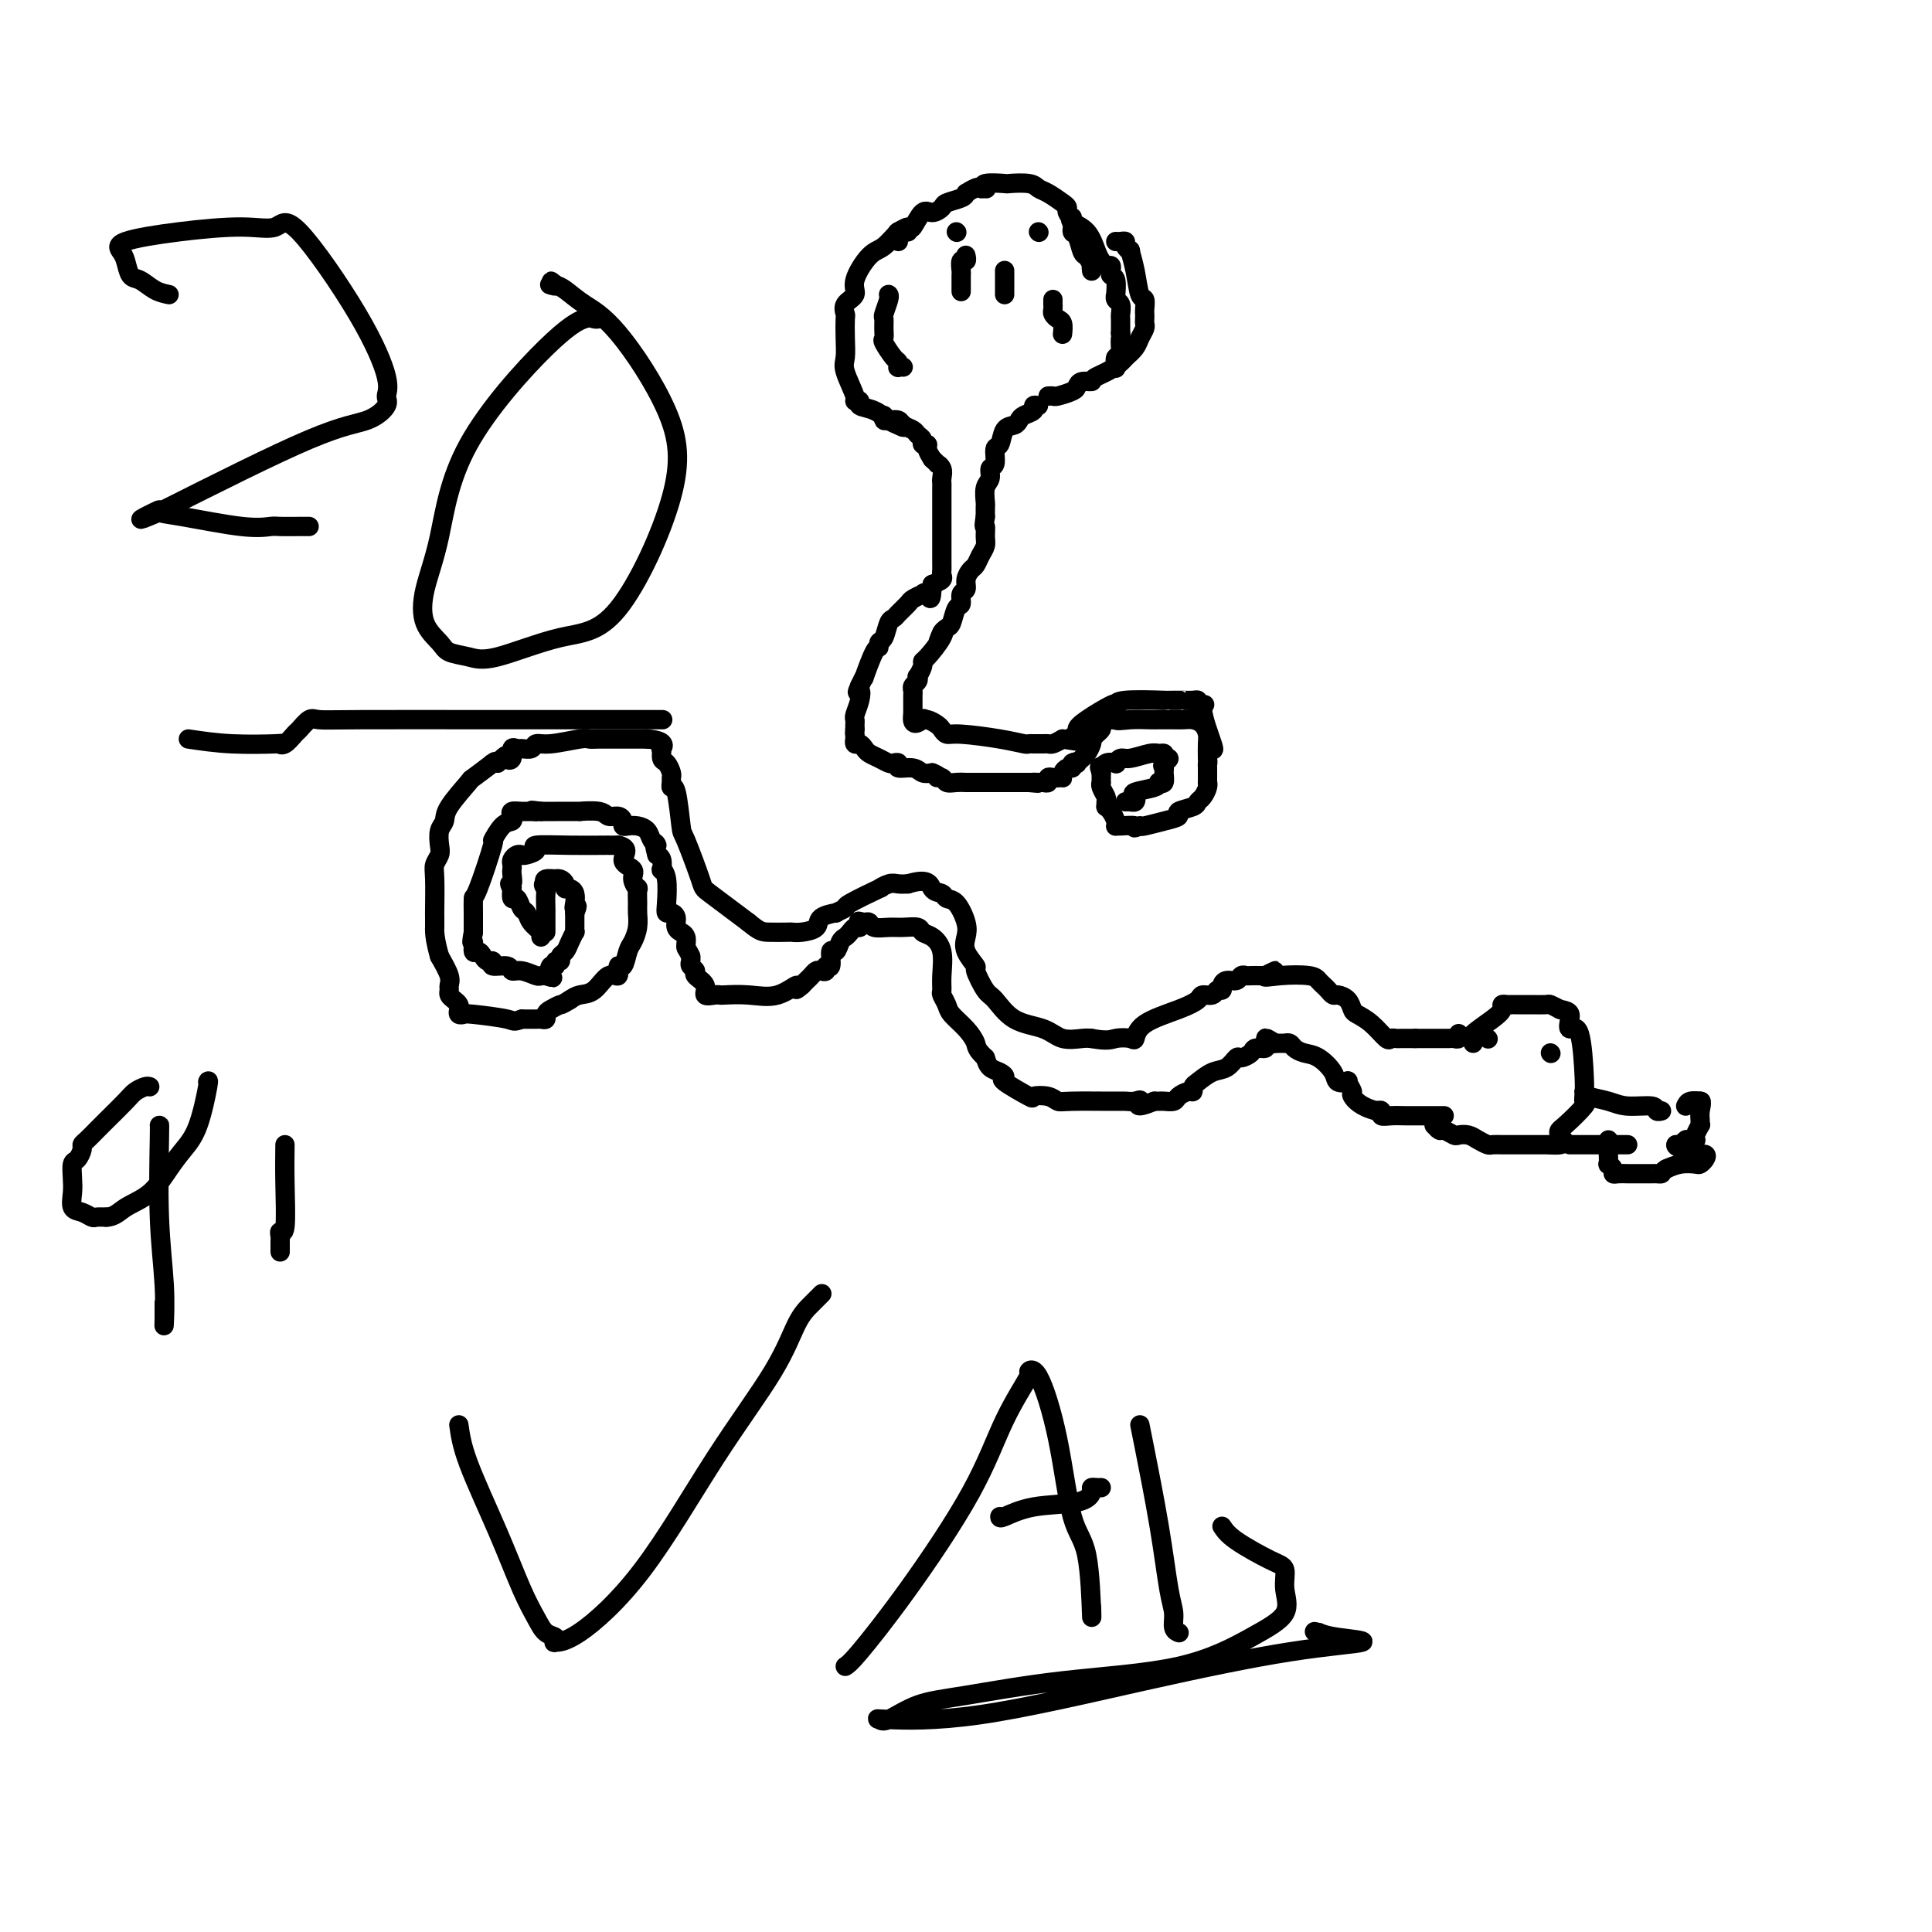 <svg viewBox='0 0 400 400' version='1.1' xmlns='http://www.w3.org/2000/svg' xmlns:xlink='http://www.w3.org/1999/xlink'><g fill='none' stroke='#000000' stroke-width='4' stroke-linecap='round' stroke-linejoin='round'><path d='M112,194c0.203,-0.253 0.405,-0.507 0,-1c-0.405,-0.493 -1.419,-1.226 -2,-2c-0.581,-0.774 -0.730,-1.588 -1,-2c-0.270,-0.412 -0.661,-0.423 -1,-1c-0.339,-0.577 -0.627,-1.722 -1,-2c-0.373,-0.278 -0.831,0.310 -1,0c-0.169,-0.310 -0.048,-1.517 0,-2c0.048,-0.483 0.024,-0.241 0,0'/><path d='M106,184c-0.928,-1.665 -0.250,-0.827 0,-1c0.250,-0.173 0.070,-1.356 0,-2c-0.070,-0.644 -0.029,-0.747 0,-1c0.029,-0.253 0.048,-0.656 0,-1c-0.048,-0.344 -0.162,-0.631 0,-1c0.162,-0.369 0.598,-0.821 1,-1c0.402,-0.179 0.768,-0.087 1,0c0.232,0.087 0.329,0.167 1,0c0.671,-0.167 1.916,-0.581 2,-1c0.084,-0.419 -0.994,-0.844 0,-1c0.994,-0.156 4.059,-0.042 7,0c2.941,0.042 5.757,0.011 7,0c1.243,-0.011 0.911,-0.003 1,0c0.089,0.003 0.597,0.001 1,0c0.403,-0.001 0.702,-0.000 1,0'/><path d='M128,175c2.731,0.581 1.057,2.034 1,3c-0.057,0.966 1.501,1.446 2,2c0.499,0.554 -0.063,1.183 0,2c0.063,0.817 0.750,1.821 1,2c0.250,0.179 0.064,-0.467 0,0c-0.064,0.467 -0.006,2.049 0,3c0.006,0.951 -0.039,1.272 0,2c0.039,0.728 0.164,1.863 0,3c-0.164,1.137 -0.617,2.274 -1,3c-0.383,0.726 -0.696,1.039 -1,2c-0.304,0.961 -0.598,2.569 -1,3c-0.402,0.431 -0.912,-0.316 -1,0c-0.088,0.316 0.247,1.695 0,2c-0.247,0.305 -1.077,-0.465 -2,0c-0.923,0.465 -1.941,2.164 -3,3c-1.059,0.836 -2.160,0.810 -3,1c-0.840,0.190 -1.420,0.595 -2,1'/><path d='M118,207c-2.050,1.261 -1.676,0.912 -2,1c-0.324,0.088 -1.344,0.612 -2,1c-0.656,0.388 -0.946,0.640 -1,1c-0.054,0.360 0.127,0.829 0,1c-0.127,0.171 -0.562,0.046 -1,0c-0.438,-0.046 -0.880,-0.012 -1,0c-0.120,0.012 0.083,0.003 0,0c-0.083,-0.003 -0.452,-0.001 -1,0c-0.548,0.001 -1.274,0.000 -2,0'/><path d='M108,211c-1.830,0.679 -1.405,0.375 -3,0c-1.595,-0.375 -5.211,-0.821 -7,-1c-1.789,-0.179 -1.750,-0.089 -2,0c-0.250,0.089 -0.789,0.179 -1,0c-0.211,-0.179 -0.095,-0.625 0,-1c0.095,-0.375 0.169,-0.677 0,-1c-0.169,-0.323 -0.580,-0.665 -1,-1c-0.420,-0.335 -0.850,-0.662 -1,-1c-0.150,-0.338 -0.020,-0.689 0,-1c0.020,-0.311 -0.072,-0.584 0,-1c0.072,-0.416 0.306,-0.976 0,-2c-0.306,-1.024 -1.153,-2.512 -2,-4'/><path d='M91,198c-0.845,-2.958 -0.958,-4.354 -1,-5c-0.042,-0.646 -0.012,-0.543 0,-1c0.012,-0.457 0.007,-1.474 0,-2c-0.007,-0.526 -0.016,-0.563 0,-2c0.016,-1.437 0.056,-4.276 0,-6c-0.056,-1.724 -0.207,-2.335 0,-3c0.207,-0.665 0.773,-1.386 1,-2c0.227,-0.614 0.114,-1.122 0,-2c-0.114,-0.878 -0.231,-2.127 0,-3c0.231,-0.873 0.809,-1.370 1,-2c0.191,-0.630 -0.005,-1.395 1,-3c1.005,-1.605 3.211,-4.052 4,-5c0.789,-0.948 0.162,-0.398 1,-1c0.838,-0.602 3.142,-2.357 4,-3c0.858,-0.643 0.269,-0.173 0,0c-0.269,0.173 -0.220,0.049 0,0c0.220,-0.049 0.610,-0.025 1,0'/><path d='M103,158c2.245,-2.425 1.857,-1.487 2,-1c0.143,0.487 0.816,0.524 1,0c0.184,-0.524 -0.120,-1.609 0,-2c0.120,-0.391 0.665,-0.090 1,0c0.335,0.090 0.461,-0.032 1,0c0.539,0.032 1.492,0.219 2,0c0.508,-0.219 0.571,-0.843 1,-1c0.429,-0.157 1.226,0.154 3,0c1.774,-0.154 4.527,-0.773 6,-1c1.473,-0.227 1.665,-0.061 2,0c0.335,0.061 0.811,0.016 2,0c1.189,-0.016 3.091,-0.004 4,0c0.909,0.004 0.824,0.001 1,0c0.176,-0.001 0.614,-0.000 1,0c0.386,0.000 0.719,0.000 1,0c0.281,-0.000 0.509,-0.000 1,0c0.491,0.000 1.246,0.000 2,0'/><path d='M134,153c4.234,0.329 3.320,1.650 3,2c-0.320,0.350 -0.047,-0.271 0,0c0.047,0.271 -0.131,1.434 0,2c0.131,0.566 0.570,0.534 1,1c0.430,0.466 0.850,1.428 1,2c0.150,0.572 0.030,0.753 0,1c-0.030,0.247 0.031,0.560 0,1c-0.031,0.440 -0.155,1.008 0,1c0.155,-0.008 0.589,-0.591 1,1c0.411,1.591 0.798,5.357 1,7c0.202,1.643 0.219,1.162 1,3c0.781,1.838 2.326,5.995 3,8c0.674,2.005 0.478,1.859 2,3c1.522,1.141 4.761,3.571 8,6'/><path d='M155,191c2.221,1.845 2.774,1.956 4,2c1.226,0.044 3.124,0.019 4,0c0.876,-0.019 0.730,-0.034 1,0c0.270,0.034 0.956,0.115 2,0c1.044,-0.115 2.446,-0.427 3,-1c0.554,-0.573 0.262,-1.408 1,-2c0.738,-0.592 2.508,-0.941 3,-1c0.492,-0.059 -0.294,0.171 0,0c0.294,-0.171 1.668,-0.743 2,-1c0.332,-0.257 -0.378,-0.198 1,-1c1.378,-0.802 4.844,-2.463 6,-3c1.156,-0.537 0.000,0.052 0,0c-0.000,-0.052 1.154,-0.745 2,-1c0.846,-0.255 1.385,-0.073 2,0c0.615,0.073 1.308,0.036 2,0'/><path d='M188,183c4.424,-1.365 4.485,0.221 5,1c0.515,0.779 1.483,0.750 2,1c0.517,0.250 0.581,0.779 1,1c0.419,0.221 1.192,0.133 2,1c0.808,0.867 1.651,2.687 2,4c0.349,1.313 0.205,2.117 0,3c-0.205,0.883 -0.470,1.844 0,3c0.470,1.156 1.677,2.505 2,3c0.323,0.495 -0.237,0.134 0,1c0.237,0.866 1.273,2.957 2,4c0.727,1.043 1.147,1.036 2,2c0.853,0.964 2.140,2.899 4,4c1.860,1.101 4.292,1.367 6,2c1.708,0.633 2.691,1.632 4,2c1.309,0.368 2.946,0.105 4,0c1.054,-0.105 1.527,-0.053 2,0'/><path d='M226,215c3.440,0.629 4.040,0.201 5,0c0.960,-0.201 2.278,-0.176 3,0c0.722,0.176 0.847,0.502 1,0c0.153,-0.502 0.335,-1.832 2,-3c1.665,-1.168 4.813,-2.173 7,-3c2.187,-0.827 3.413,-1.475 4,-2c0.587,-0.525 0.535,-0.928 1,-1c0.465,-0.072 1.447,0.187 2,0c0.553,-0.187 0.677,-0.820 1,-1c0.323,-0.180 0.846,0.091 1,0c0.154,-0.091 -0.061,-0.546 0,-1c0.061,-0.454 0.396,-0.906 1,-1c0.604,-0.094 1.475,0.171 2,0c0.525,-0.171 0.704,-0.778 1,-1c0.296,-0.222 0.708,-0.060 1,0c0.292,0.060 0.463,0.016 1,0c0.537,-0.016 1.439,-0.005 2,0c0.561,0.005 0.780,0.002 1,0'/><path d='M262,202c4.239,-2.015 0.838,-0.551 0,0c-0.838,0.551 0.889,0.189 3,0c2.111,-0.189 4.607,-0.204 6,0c1.393,0.204 1.682,0.629 2,1c0.318,0.371 0.666,0.690 1,1c0.334,0.310 0.653,0.612 1,1c0.347,0.388 0.721,0.863 1,1c0.279,0.137 0.461,-0.064 1,0c0.539,0.064 1.433,0.393 2,1c0.567,0.607 0.806,1.494 1,2c0.194,0.506 0.343,0.633 1,1c0.657,0.367 1.824,0.974 3,2c1.176,1.026 2.362,2.471 3,3c0.638,0.529 0.728,0.142 1,0c0.272,-0.142 0.727,-0.038 1,0c0.273,0.038 0.364,0.011 1,0c0.636,-0.011 1.818,-0.005 3,0'/><path d='M293,215c2.013,0.000 4.046,0.001 5,0c0.954,-0.001 0.830,-0.004 1,0c0.170,0.004 0.634,0.015 1,0c0.366,-0.015 0.634,-0.056 1,0c0.366,0.056 0.829,0.207 1,0c0.171,-0.207 0.049,-0.774 0,-1c-0.049,-0.226 -0.024,-0.113 0,0'/><path d='M299,231c-0.305,0.000 -0.611,0.000 -1,0c-0.389,-0.000 -0.863,-0.000 -1,0c-0.137,0.000 0.063,0.000 0,0c-0.063,-0.000 -0.390,-0.000 -1,0c-0.610,0.000 -1.502,0.001 -2,0c-0.498,-0.001 -0.602,-0.004 -1,0c-0.398,0.004 -1.090,0.015 -2,0c-0.910,-0.015 -2.038,-0.056 -3,0c-0.962,0.056 -1.759,0.207 -2,0c-0.241,-0.207 0.074,-0.774 0,-1c-0.074,-0.226 -0.537,-0.113 -1,0'/><path d='M285,230c-3.317,-0.806 -4.609,-2.320 -5,-3c-0.391,-0.680 0.118,-0.527 0,-1c-0.118,-0.473 -0.863,-1.573 -1,-2c-0.137,-0.427 0.336,-0.180 0,0c-0.336,0.180 -1.480,0.294 -2,0c-0.520,-0.294 -0.415,-0.997 -1,-2c-0.585,-1.003 -1.859,-2.307 -3,-3c-1.141,-0.693 -2.147,-0.774 -3,-1c-0.853,-0.226 -1.552,-0.596 -2,-1c-0.448,-0.404 -0.645,-0.840 -1,-1c-0.355,-0.160 -0.868,-0.043 -1,0c-0.132,0.043 0.118,0.012 0,0c-0.118,-0.012 -0.605,-0.003 -1,0c-0.395,0.003 -0.697,0.002 -1,0'/><path d='M264,216c-3.406,-2.149 -1.422,-0.521 -1,0c0.422,0.521 -0.717,-0.066 -1,0c-0.283,0.066 0.290,0.786 0,1c-0.290,0.214 -1.442,-0.079 -2,0c-0.558,0.079 -0.522,0.531 -1,1c-0.478,0.469 -1.469,0.956 -2,1c-0.531,0.044 -0.601,-0.353 -1,0c-0.399,0.353 -1.126,1.458 -2,2c-0.874,0.542 -1.896,0.523 -3,1c-1.104,0.477 -2.289,1.451 -3,2c-0.711,0.549 -0.949,0.673 -1,1c-0.051,0.327 0.085,0.858 0,1c-0.085,0.142 -0.390,-0.106 -1,0c-0.610,0.106 -1.525,0.564 -2,1c-0.475,0.436 -0.509,0.849 -1,1c-0.491,0.151 -1.440,0.041 -2,0c-0.560,-0.041 -0.731,-0.012 -1,0c-0.269,0.012 -0.634,0.006 -1,0'/><path d='M239,228c-4.514,1.856 -3.300,0.497 -3,0c0.300,-0.497 -0.315,-0.132 -1,0c-0.685,0.132 -1.442,0.032 -2,0c-0.558,-0.032 -0.918,0.005 -3,0c-2.082,-0.005 -5.887,-0.051 -8,0c-2.113,0.051 -2.533,0.199 -3,0c-0.467,-0.199 -0.983,-0.746 -2,-1c-1.017,-0.254 -2.537,-0.215 -3,0c-0.463,0.215 0.132,0.605 -1,0c-1.132,-0.605 -3.991,-2.206 -5,-3c-1.009,-0.794 -0.167,-0.780 0,-1c0.167,-0.220 -0.340,-0.675 -1,-1c-0.660,-0.325 -1.474,-0.522 -2,-1c-0.526,-0.478 -0.763,-1.239 -1,-2'/><path d='M204,219c-1.924,-1.777 -1.735,-2.220 -2,-3c-0.265,-0.780 -0.985,-1.895 -2,-3c-1.015,-1.105 -2.325,-2.198 -3,-3c-0.675,-0.802 -0.715,-1.313 -1,-2c-0.285,-0.687 -0.814,-1.550 -1,-2c-0.186,-0.450 -0.029,-0.488 0,-1c0.029,-0.512 -0.071,-1.500 0,-3c0.071,-1.500 0.311,-3.512 0,-5c-0.311,-1.488 -1.174,-2.452 -2,-3c-0.826,-0.548 -1.615,-0.682 -2,-1c-0.385,-0.318 -0.365,-0.821 -1,-1c-0.635,-0.179 -1.924,-0.034 -3,0c-1.076,0.034 -1.938,-0.042 -3,0c-1.062,0.042 -2.324,0.204 -3,0c-0.676,-0.204 -0.764,-0.772 -1,-1c-0.236,-0.228 -0.618,-0.114 -1,0'/><path d='M179,191c-2.405,-0.528 -1.418,-0.348 -1,0c0.418,0.348 0.267,0.865 0,1c-0.267,0.135 -0.648,-0.113 -1,0c-0.352,0.113 -0.673,0.588 -1,1c-0.327,0.412 -0.661,0.763 -1,1c-0.339,0.237 -0.683,0.360 -1,1c-0.317,0.640 -0.606,1.797 -1,2c-0.394,0.203 -0.893,-0.548 -1,0c-0.107,0.548 0.179,2.395 0,3c-0.179,0.605 -0.821,-0.031 -1,0c-0.179,0.031 0.107,0.729 0,1c-0.107,0.271 -0.606,0.114 -1,0c-0.394,-0.114 -0.683,-0.185 -1,0c-0.317,0.185 -0.662,0.627 -1,1c-0.338,0.373 -0.668,0.678 -1,1c-0.332,0.322 -0.666,0.661 -1,1'/><path d='M166,204c-2.072,1.890 -0.751,0.114 -1,0c-0.249,-0.114 -2.068,1.433 -4,2c-1.932,0.567 -3.976,0.153 -6,0c-2.024,-0.153 -4.029,-0.047 -5,0c-0.971,0.047 -0.909,0.034 -1,0c-0.091,-0.034 -0.335,-0.089 -1,0c-0.665,0.089 -1.751,0.322 -2,0c-0.249,-0.322 0.340,-1.200 0,-2c-0.340,-0.800 -1.608,-1.524 -2,-2c-0.392,-0.476 0.091,-0.705 0,-1c-0.091,-0.295 -0.755,-0.656 -1,-1c-0.245,-0.344 -0.070,-0.670 0,-1c0.070,-0.330 0.035,-0.665 0,-1'/><path d='M143,198c-0.708,-1.586 -0.978,-1.551 -1,-2c-0.022,-0.449 0.205,-1.381 0,-2c-0.205,-0.619 -0.842,-0.926 -1,-1c-0.158,-0.074 0.164,0.086 0,0c-0.164,-0.086 -0.815,-0.418 -1,-1c-0.185,-0.582 0.095,-1.412 0,-2c-0.095,-0.588 -0.565,-0.932 -1,-1c-0.435,-0.068 -0.835,0.141 -1,0c-0.165,-0.141 -0.096,-0.633 0,-2c0.096,-1.367 0.219,-3.609 0,-5c-0.219,-1.391 -0.780,-1.929 -1,-2c-0.220,-0.071 -0.098,0.327 0,0c0.098,-0.327 0.171,-1.379 0,-2c-0.171,-0.621 -0.585,-0.810 -1,-1'/><path d='M136,177c-1.032,-3.669 -0.111,-2.342 0,-2c0.111,0.342 -0.587,-0.300 -1,-1c-0.413,-0.700 -0.541,-1.458 -1,-2c-0.459,-0.542 -1.249,-0.867 -2,-1c-0.751,-0.133 -1.462,-0.073 -2,0c-0.538,0.073 -0.904,0.159 -1,0c-0.096,-0.159 0.077,-0.565 0,-1c-0.077,-0.435 -0.405,-0.901 -1,-1c-0.595,-0.099 -1.458,0.170 -2,0c-0.542,-0.170 -0.764,-0.778 -2,-1c-1.236,-0.222 -3.486,-0.060 -4,0c-0.514,0.060 0.708,0.016 0,0c-0.708,-0.016 -3.345,-0.005 -5,0c-1.655,0.005 -2.327,0.002 -3,0'/><path d='M112,168c-3.284,-0.463 -1.493,-0.121 -1,0c0.493,0.121 -0.311,0.022 -1,0c-0.689,-0.022 -1.262,0.033 -2,0c-0.738,-0.033 -1.642,-0.154 -2,0c-0.358,0.154 -0.170,0.582 0,1c0.170,0.418 0.322,0.824 0,1c-0.322,0.176 -1.120,0.122 -2,1c-0.880,0.878 -1.844,2.690 -2,3c-0.156,0.310 0.494,-0.881 0,1c-0.494,1.881 -2.132,6.833 -3,9c-0.868,2.167 -0.965,1.550 -1,2c-0.035,0.450 -0.010,1.966 0,3c0.010,1.034 0.003,1.586 0,2c-0.003,0.414 -0.001,0.690 0,1c0.001,0.310 0.000,0.655 0,1'/><path d='M98,193c-0.606,3.268 -0.121,1.937 0,2c0.121,0.063 -0.121,1.518 0,2c0.121,0.482 0.604,-0.010 1,0c0.396,0.010 0.705,0.524 1,1c0.295,0.476 0.575,0.916 1,1c0.425,0.084 0.994,-0.189 1,0c0.006,0.189 -0.552,0.839 0,1c0.552,0.161 2.214,-0.167 3,0c0.786,0.167 0.697,0.829 1,1c0.303,0.171 0.999,-0.150 2,0c1.001,0.150 2.308,0.771 3,1c0.692,0.229 0.769,0.065 1,0c0.231,-0.065 0.615,-0.033 1,0'/><path d='M113,202c2.100,0.590 1.351,0.565 1,0c-0.351,-0.565 -0.305,-1.671 0,-2c0.305,-0.329 0.869,0.120 1,0c0.131,-0.120 -0.172,-0.808 0,-1c0.172,-0.192 0.821,0.113 1,0c0.179,-0.113 -0.110,-0.642 0,-1c0.110,-0.358 0.618,-0.544 1,-1c0.382,-0.456 0.638,-1.182 1,-2c0.362,-0.818 0.829,-1.727 1,-2c0.171,-0.273 0.046,0.092 0,0c-0.046,-0.092 -0.012,-0.640 0,-1c0.012,-0.360 0.004,-0.531 0,-1c-0.004,-0.469 -0.002,-1.234 0,-2'/><path d='M119,189c0.931,-2.205 0.260,-1.217 0,-1c-0.260,0.217 -0.107,-0.337 0,-1c0.107,-0.663 0.170,-1.435 0,-2c-0.170,-0.565 -0.572,-0.922 -1,-1c-0.428,-0.078 -0.883,0.123 -1,0c-0.117,-0.123 0.105,-0.570 0,-1c-0.105,-0.430 -0.536,-0.845 -1,-1c-0.464,-0.155 -0.959,-0.052 -1,0c-0.041,0.052 0.374,0.052 0,0c-0.374,-0.052 -1.535,-0.158 -2,0c-0.465,0.158 -0.232,0.579 0,1'/><path d='M113,183c-0.928,-0.099 -0.249,0.655 0,1c0.249,0.345 0.067,0.281 0,1c-0.067,0.719 -0.018,2.221 0,3c0.018,0.779 0.005,0.836 0,1c-0.005,0.164 -0.001,0.436 0,1c0.001,0.564 0.000,1.421 0,2c-0.000,0.579 -0.000,0.880 0,1c0.000,0.120 0.000,0.060 0,0'/><path d='M188,48c-0.383,0.084 -0.766,0.168 -1,0c-0.234,-0.168 -0.320,-0.589 -1,0c-0.680,0.589 -1.955,2.188 -3,3c-1.045,0.812 -1.859,0.838 -3,2c-1.141,1.162 -2.607,3.461 -3,5c-0.393,1.539 0.287,2.319 0,3c-0.287,0.681 -1.540,1.264 -2,2c-0.460,0.736 -0.125,1.626 0,2c0.125,0.374 0.041,0.234 0,1c-0.041,0.766 -0.040,2.440 0,4c0.040,1.560 0.120,3.006 0,4c-0.120,0.994 -0.441,1.538 0,3c0.441,1.462 1.644,3.844 2,5c0.356,1.156 -0.133,1.087 0,1c0.133,-0.087 0.889,-0.192 1,0c0.111,0.192 -0.424,0.680 0,1c0.424,0.320 1.806,0.471 3,1c1.194,0.529 2.198,1.437 3,2c0.802,0.563 1.401,0.782 2,1'/><path d='M186,88c1.622,0.933 1.178,0.267 1,0c-0.178,-0.267 -0.089,-0.133 0,0'/><path d='M231,50c0.301,0.021 0.602,0.041 1,0c0.398,-0.041 0.894,-0.144 1,0c0.106,0.144 -0.179,0.537 0,1c0.179,0.463 0.822,0.998 1,1c0.178,0.002 -0.110,-0.529 0,0c0.110,0.529 0.618,2.116 1,4c0.382,1.884 0.638,4.063 1,5c0.362,0.937 0.829,0.633 1,1c0.171,0.367 0.047,1.407 0,2c-0.047,0.593 -0.016,0.739 0,1c0.016,0.261 0.016,0.636 0,1c-0.016,0.364 -0.048,0.716 0,1c0.048,0.284 0.178,0.499 0,1c-0.178,0.501 -0.663,1.289 -1,2c-0.337,0.711 -0.525,1.346 -1,2c-0.475,0.654 -1.238,1.327 -2,2'/><path d='M233,74c-1.946,2.389 -4.809,3.361 -6,4c-1.191,0.639 -0.708,0.946 -1,1c-0.292,0.054 -1.359,-0.143 -2,0c-0.641,0.143 -0.855,0.627 -1,1c-0.145,0.373 -0.221,0.636 -1,1c-0.779,0.364 -2.260,0.830 -3,1c-0.740,0.170 -0.738,0.046 -1,0c-0.262,-0.046 -0.789,-0.013 -1,0c-0.211,0.013 -0.105,0.007 0,0'/><path d='M183,86c-0.057,0.416 -0.113,0.832 0,1c0.113,0.168 0.397,0.086 1,0c0.603,-0.086 1.525,-0.178 2,0c0.475,0.178 0.505,0.626 1,1c0.495,0.374 1.457,0.674 2,1c0.543,0.326 0.667,0.678 1,1c0.333,0.322 0.877,0.614 1,1c0.123,0.386 -0.173,0.866 0,1c0.173,0.134 0.816,-0.079 1,0c0.184,0.079 -0.090,0.451 0,1c0.090,0.549 0.545,1.274 1,2'/><path d='M193,95c1.713,1.587 0.995,1.054 1,1c0.005,-0.054 0.733,0.369 1,1c0.267,0.631 0.071,1.468 0,2c-0.071,0.532 -0.019,0.757 0,1c0.019,0.243 0.005,0.503 0,1c-0.005,0.497 -0.001,1.231 0,2c0.001,0.769 0.000,1.572 0,2c-0.000,0.428 -0.000,0.481 0,1c0.000,0.519 0.000,1.505 0,2c-0.000,0.495 0.000,0.499 0,1c-0.000,0.501 -0.000,1.500 0,2c0.000,0.500 0.000,0.501 0,1c-0.000,0.499 -0.000,1.496 0,2c0.000,0.504 0.002,0.516 0,1c-0.002,0.484 -0.006,1.439 0,2c0.006,0.561 0.022,0.728 0,1c-0.022,0.272 -0.083,0.650 0,1c0.083,0.350 0.309,0.671 0,1c-0.309,0.329 -1.155,0.664 -2,1'/><path d='M193,121c-0.158,4.471 -0.552,2.650 -1,2c-0.448,-0.650 -0.950,-0.129 -1,0c-0.050,0.129 0.352,-0.134 0,0c-0.352,0.134 -1.456,0.664 -2,1c-0.544,0.336 -0.527,0.479 -1,1c-0.473,0.521 -1.437,1.421 -2,2c-0.563,0.579 -0.725,0.839 -1,1c-0.275,0.161 -0.664,0.224 -1,1c-0.336,0.776 -0.620,2.266 -1,3c-0.380,0.734 -0.858,0.713 -1,1c-0.142,0.287 0.050,0.881 0,1c-0.050,0.119 -0.343,-0.236 -1,1c-0.657,1.236 -1.677,4.064 -2,5c-0.323,0.936 0.051,-0.018 0,0c-0.051,0.018 -0.525,1.009 -1,2'/><path d='M178,142c-0.944,2.162 -0.306,1.065 0,1c0.306,-0.065 0.278,0.900 0,2c-0.278,1.100 -0.806,2.336 -1,3c-0.194,0.664 -0.052,0.756 0,1c0.052,0.244 0.015,0.641 0,1c-0.015,0.359 -0.007,0.679 0,1'/><path d='M177,151c-0.154,1.554 -0.038,0.937 0,1c0.038,0.063 -0.001,0.804 0,1c0.001,0.196 0.041,-0.155 0,0c-0.041,0.155 -0.163,0.815 0,1c0.163,0.185 0.611,-0.104 1,0c0.389,0.104 0.720,0.603 1,1c0.280,0.397 0.510,0.694 1,1c0.490,0.306 1.239,0.622 2,1c0.761,0.378 1.534,0.818 2,1c0.466,0.182 0.624,0.105 1,0c0.376,-0.105 0.968,-0.238 1,0c0.032,0.238 -0.497,0.847 0,1c0.497,0.153 2.018,-0.151 3,0c0.982,0.151 1.423,0.757 2,1c0.577,0.243 1.288,0.121 2,0'/><path d='M193,160c2.187,0.862 1.155,1.015 1,1c-0.155,-0.015 0.569,-0.200 1,0c0.431,0.200 0.571,0.786 1,1c0.429,0.214 1.149,0.057 2,0c0.851,-0.057 1.834,-0.015 2,0c0.166,0.015 -0.484,0.004 0,0c0.484,-0.004 2.101,-0.001 3,0c0.899,0.001 1.078,0.000 1,0c-0.078,-0.000 -0.414,-0.000 0,0c0.414,0.000 1.579,0.000 2,0c0.421,-0.000 0.099,-0.000 1,0c0.901,0.000 3.025,0.000 4,0c0.975,-0.000 0.801,-0.000 1,0c0.199,0.000 0.771,0.000 1,0c0.229,-0.000 0.114,-0.000 0,0'/><path d='M213,162c3.271,0.308 1.450,0.079 1,0c-0.450,-0.079 0.471,-0.007 1,0c0.529,0.007 0.667,-0.051 1,0c0.333,0.051 0.863,0.209 1,0c0.137,-0.209 -0.117,-0.787 0,-1c0.117,-0.213 0.605,-0.061 1,0c0.395,0.061 0.698,0.030 1,0'/><path d='M219,161c1.167,-0.111 1.083,0.111 1,0c-0.083,-0.111 -0.167,-0.556 0,-1c0.167,-0.444 0.583,-0.889 1,-1c0.417,-0.111 0.833,0.111 1,0c0.167,-0.111 0.083,-0.556 0,-1'/><path d='M222,158c0.704,-0.478 0.963,-0.173 1,0c0.037,0.173 -0.148,0.214 0,0c0.148,-0.214 0.627,-0.684 1,-1c0.373,-0.316 0.639,-0.480 1,-1c0.361,-0.520 0.819,-1.396 1,-2c0.181,-0.604 0.087,-0.935 0,-1c-0.087,-0.065 -0.168,0.137 0,0c0.168,-0.137 0.584,-0.611 1,-1c0.416,-0.389 0.832,-0.693 1,-1c0.168,-0.307 0.086,-0.618 0,-1c-0.086,-0.382 -0.178,-0.834 0,-1c0.178,-0.166 0.625,-0.045 1,0c0.375,0.045 0.679,0.013 1,0c0.321,-0.013 0.661,-0.006 1,0'/><path d='M231,149c1.267,-1.392 -0.065,-0.373 0,0c0.065,0.373 1.526,0.100 3,0c1.474,-0.100 2.961,-0.027 4,0c1.039,0.027 1.629,0.007 2,0c0.371,-0.007 0.523,0.000 1,0c0.477,-0.000 1.280,-0.008 2,0c0.720,0.008 1.356,0.032 2,0c0.644,-0.032 1.297,-0.119 2,0c0.703,0.119 1.456,0.444 2,1c0.544,0.556 0.877,1.342 1,2c0.123,0.658 0.035,1.188 0,2c-0.035,0.812 -0.018,1.906 0,3'/><path d='M250,157c0.155,1.256 0.041,0.896 0,1c-0.041,0.104 -0.010,0.671 0,1c0.010,0.329 -0.000,0.421 0,1c0.000,0.579 0.010,1.647 0,2c-0.010,0.353 -0.042,-0.007 0,0c0.042,0.007 0.157,0.383 0,1c-0.157,0.617 -0.586,1.475 -1,2c-0.414,0.525 -0.812,0.718 -1,1c-0.188,0.282 -0.166,0.654 -1,1c-0.834,0.346 -2.525,0.667 -3,1c-0.475,0.333 0.264,0.677 0,1c-0.264,0.323 -1.533,0.625 -3,1c-1.467,0.375 -3.134,0.821 -4,1c-0.866,0.179 -0.933,0.089 -1,0'/><path d='M236,171c-1.917,0.773 -0.709,0.205 -1,0c-0.291,-0.205 -2.081,-0.047 -3,0c-0.919,0.047 -0.968,-0.016 -1,0c-0.032,0.016 -0.047,0.110 0,0c0.047,-0.110 0.156,-0.425 0,-1c-0.156,-0.575 -0.577,-1.410 -1,-2c-0.423,-0.590 -0.849,-0.935 -1,-1c-0.151,-0.065 -0.026,0.150 0,0c0.026,-0.150 -0.046,-0.666 0,-1c0.046,-0.334 0.208,-0.485 0,-1c-0.208,-0.515 -0.788,-1.395 -1,-2c-0.212,-0.605 -0.057,-0.935 0,-1c0.057,-0.065 0.015,0.136 0,0c-0.015,-0.136 -0.004,-0.610 0,-1c0.004,-0.390 0.002,-0.695 0,-1'/><path d='M228,160c-0.646,-1.869 -0.261,-1.041 0,-1c0.261,0.041 0.400,-0.706 1,-1c0.600,-0.294 1.663,-0.135 2,0c0.337,0.135 -0.050,0.247 0,0c0.050,-0.247 0.539,-0.851 1,-1c0.461,-0.149 0.894,0.159 2,0c1.106,-0.159 2.884,-0.785 4,-1c1.116,-0.215 1.570,-0.019 2,0c0.430,0.019 0.837,-0.137 1,0c0.163,0.137 0.081,0.569 0,1'/><path d='M241,157c2.010,-0.291 0.535,0.483 0,1c-0.535,0.517 -0.129,0.779 0,1c0.129,0.221 -0.018,0.402 0,1c0.018,0.598 0.200,1.613 0,2c-0.200,0.387 -0.782,0.145 -1,0c-0.218,-0.145 -0.072,-0.193 0,0c0.072,0.193 0.069,0.626 -1,1c-1.069,0.374 -3.204,0.689 -4,1c-0.796,0.311 -0.252,0.619 0,1c0.252,0.381 0.212,0.834 0,1c-0.212,0.166 -0.595,0.045 -1,0c-0.405,-0.045 -0.830,-0.013 -1,0c-0.170,0.013 -0.085,0.006 0,0'/><path d='M215,84c-0.476,-0.089 -0.953,-0.178 -1,0c-0.047,0.178 0.334,0.623 0,1c-0.334,0.377 -1.385,0.687 -2,1c-0.615,0.313 -0.796,0.631 -1,1c-0.204,0.369 -0.432,0.789 -1,1c-0.568,0.211 -1.477,0.213 -2,1c-0.523,0.787 -0.661,2.361 -1,3c-0.339,0.639 -0.879,0.344 -1,1c-0.121,0.656 0.178,2.263 0,3c-0.178,0.737 -0.832,0.604 -1,1c-0.168,0.396 0.151,1.321 0,2c-0.151,0.679 -0.773,1.113 -1,2c-0.227,0.887 -0.061,2.227 0,3c0.061,0.773 0.016,0.981 0,1c-0.016,0.019 -0.004,-0.149 0,0c0.004,0.149 0.001,0.614 0,1c-0.001,0.386 -0.001,0.693 0,1'/><path d='M204,107c-0.461,2.678 -0.112,1.873 0,2c0.112,0.127 -0.011,1.185 0,2c0.011,0.815 0.157,1.387 0,2c-0.157,0.613 -0.615,1.268 -1,2c-0.385,0.732 -0.696,1.543 -1,2c-0.304,0.457 -0.603,0.561 -1,1c-0.397,0.439 -0.894,1.215 -1,2c-0.106,0.785 0.179,1.580 0,2c-0.179,0.420 -0.821,0.466 -1,1c-0.179,0.534 0.107,1.558 0,2c-0.107,0.442 -0.606,0.304 -1,1c-0.394,0.696 -0.683,2.226 -1,3c-0.317,0.774 -0.662,0.793 -1,1c-0.338,0.207 -0.669,0.604 -1,1'/><path d='M195,131c-1.436,3.713 -0.527,0.997 0,0c0.527,-0.997 0.674,-0.273 0,1c-0.674,1.273 -2.167,3.097 -3,4c-0.833,0.903 -1.007,0.886 -1,1c0.007,0.114 0.194,0.359 0,1c-0.194,0.641 -0.770,1.678 -1,2c-0.230,0.322 -0.114,-0.069 0,0c0.114,0.069 0.227,0.600 0,1c-0.227,0.400 -0.793,0.671 -1,1c-0.207,0.329 -0.056,0.718 0,1c0.056,0.282 0.015,0.457 0,1c-0.015,0.543 -0.004,1.454 0,2c0.004,0.546 0.001,0.727 0,1c-0.001,0.273 -0.001,0.636 0,1'/><path d='M189,148c-0.467,2.853 1.367,1.485 2,1c0.633,-0.485 0.067,-0.088 0,0c-0.067,0.088 0.365,-0.135 1,0c0.635,0.135 1.474,0.627 2,1c0.526,0.373 0.740,0.625 1,1c0.260,0.375 0.566,0.871 1,1c0.434,0.129 0.995,-0.109 3,0c2.005,0.109 5.454,0.565 8,1c2.546,0.435 4.188,0.849 5,1c0.812,0.151 0.795,0.040 1,0c0.205,-0.040 0.631,-0.010 1,0c0.369,0.010 0.679,-0.000 1,0c0.321,0.000 0.653,0.010 1,0c0.347,-0.010 0.709,-0.041 1,0c0.291,0.041 0.512,0.155 1,0c0.488,-0.155 1.244,-0.577 2,-1'/><path d='M220,153c5.185,0.823 2.647,0.381 2,0c-0.647,-0.381 0.597,-0.701 1,-1c0.403,-0.299 -0.036,-0.576 0,-1c0.036,-0.424 0.545,-0.993 2,-2c1.455,-1.007 3.856,-2.452 5,-3c1.144,-0.548 1.033,-0.199 1,0c-0.033,0.199 0.013,0.250 0,0c-0.013,-0.250 -0.085,-0.799 2,-1c2.085,-0.201 6.326,-0.054 8,0c1.674,0.054 0.781,0.015 1,0c0.219,-0.015 1.551,-0.005 2,0c0.449,0.005 0.015,0.004 0,0c-0.015,-0.004 0.388,-0.011 1,0c0.612,0.011 1.434,0.042 2,0c0.566,-0.042 0.876,-0.155 1,0c0.124,0.155 0.062,0.577 0,1'/><path d='M248,146c2.426,-0.027 0.990,-0.595 1,1c0.010,1.595 1.464,5.352 2,7c0.536,1.648 0.153,1.185 0,1c-0.153,-0.185 -0.077,-0.093 0,0'/><path d='M186,50c-0.015,-0.299 -0.030,-0.599 0,-1c0.030,-0.401 0.105,-0.904 0,-1c-0.105,-0.096 -0.390,0.213 0,0c0.390,-0.213 1.457,-0.950 2,-1c0.543,-0.050 0.563,0.586 1,0c0.437,-0.586 1.290,-2.395 2,-3c0.710,-0.605 1.276,-0.008 2,0c0.724,0.008 1.606,-0.575 2,-1c0.394,-0.425 0.298,-0.691 1,-1c0.702,-0.309 2.200,-0.660 3,-1c0.800,-0.340 0.900,-0.670 1,-1'/><path d='M200,40c2.789,-1.769 2.762,-1.192 3,-1c0.238,0.192 0.740,-0.001 1,0c0.260,0.001 0.279,0.196 0,0c-0.279,-0.196 -0.857,-0.781 0,-1c0.857,-0.219 3.149,-0.071 4,0c0.851,0.071 0.263,0.064 1,0c0.737,-0.064 2.800,-0.186 4,0c1.200,0.186 1.536,0.679 2,1c0.464,0.321 1.057,0.470 2,1c0.943,0.530 2.238,1.442 3,2c0.762,0.558 0.992,0.763 1,1c0.008,0.237 -0.205,0.505 0,1c0.205,0.495 0.828,1.218 1,2c0.172,0.782 -0.109,1.622 0,2c0.109,0.378 0.606,0.294 1,1c0.394,0.706 0.684,2.202 1,3c0.316,0.798 0.658,0.899 1,1'/><path d='M225,53c1.464,2.405 1.125,1.917 1,2c-0.125,0.083 -0.036,0.738 0,1c0.036,0.262 0.018,0.131 0,0'/><path d='M222,45c-0.286,0.304 -0.571,0.607 0,1c0.571,0.393 1.999,0.875 3,2c1.001,1.125 1.575,2.893 2,4c0.425,1.107 0.701,1.554 1,2c0.299,0.446 0.620,0.891 1,1c0.380,0.109 0.820,-0.117 1,0c0.180,0.117 0.101,0.577 0,1c-0.101,0.423 -0.224,0.810 0,1c0.224,0.190 0.796,0.182 1,1c0.204,0.818 0.041,2.461 0,3c-0.041,0.539 0.042,-0.026 0,0c-0.042,0.026 -0.207,0.642 0,1c0.207,0.358 0.788,0.457 1,1c0.212,0.543 0.057,1.531 0,2c-0.057,0.469 -0.016,0.420 0,1c0.016,0.580 0.008,1.790 0,3'/><path d='M232,69c0.159,1.842 0.057,0.946 0,1c-0.057,0.054 -0.068,1.059 0,2c0.068,0.941 0.214,1.819 0,2c-0.214,0.181 -0.788,-0.336 -1,0c-0.212,0.336 -0.060,1.525 0,2c0.060,0.475 0.030,0.238 0,0'/><path d='M184,61c-0.030,-0.027 -0.061,-0.054 0,0c0.061,0.054 0.213,0.190 0,1c-0.213,0.810 -0.791,2.295 -1,3c-0.209,0.705 -0.049,0.630 0,1c0.049,0.370 -0.011,1.184 0,2c0.011,0.816 0.094,1.634 0,2c-0.094,0.366 -0.366,0.280 0,1c0.366,0.720 1.370,2.245 2,3c0.630,0.755 0.887,0.738 1,1c0.113,0.262 0.082,0.802 0,1c-0.082,0.198 -0.214,0.053 0,0c0.214,-0.053 0.776,-0.015 1,0c0.224,0.015 0.112,0.008 0,0'/><path d='M218,62c-0.006,0.333 -0.012,0.665 0,1c0.012,0.335 0.042,0.671 0,1c-0.042,0.329 -0.155,0.649 0,1c0.155,0.351 0.578,0.733 1,1c0.422,0.267 0.844,0.418 1,1c0.156,0.582 0.044,1.595 0,2c-0.044,0.405 -0.022,0.203 0,0'/><path d='M200,53c-0.030,-0.129 -0.061,-0.258 0,0c0.061,0.258 0.212,0.903 0,1c-0.212,0.097 -0.789,-0.355 -1,0c-0.211,0.355 -0.057,1.518 0,2c0.057,0.482 0.015,0.284 0,1c-0.015,0.716 -0.004,2.348 0,3c0.004,0.652 0.002,0.326 0,0'/><path d='M208,56c0.000,0.362 0.000,0.724 0,1c0.000,0.276 -0.000,0.466 0,1c0.000,0.534 0.000,1.413 0,2c0.000,0.587 -0.000,0.882 0,1c0.000,0.118 0.000,0.059 0,0'/><path d='M198,48c0.000,0.000 0.100,0.100 0.1,0.1'/><path d='M215,48c0.000,0.000 0.100,0.100 0.1,0.1'/><path d='M305,216c0.105,-0.386 0.209,-0.773 0,-1c-0.209,-0.227 -0.733,-0.296 0,-1c0.733,-0.704 2.721,-2.045 4,-3c1.279,-0.955 1.848,-1.524 2,-2c0.152,-0.476 -0.115,-0.860 0,-1c0.115,-0.140 0.610,-0.038 1,0c0.390,0.038 0.676,0.010 1,0c0.324,-0.010 0.688,-0.003 1,0c0.312,0.003 0.573,0.004 1,0c0.427,-0.004 1.022,-0.011 2,0c0.978,0.011 2.340,0.042 3,0c0.660,-0.042 0.617,-0.155 1,0c0.383,0.155 1.191,0.577 2,1'/><path d='M323,209c2.338,0.312 2.181,1.090 2,2c-0.181,0.910 -0.388,1.950 0,2c0.388,0.050 1.372,-0.890 2,1c0.628,1.890 0.900,6.610 1,9c0.100,2.390 0.027,2.451 0,3c-0.027,0.549 -0.008,1.585 0,2c0.008,0.415 0.004,0.207 0,0'/><path d='M297,232c0.026,0.455 0.052,0.910 0,1c-0.052,0.090 -0.184,-0.186 0,0c0.184,0.186 0.682,0.834 1,1c0.318,0.166 0.455,-0.149 1,0c0.545,0.149 1.498,0.762 2,1c0.502,0.238 0.553,0.102 1,0c0.447,-0.102 1.290,-0.171 2,0c0.710,0.171 1.288,0.582 2,1c0.712,0.418 1.557,0.844 2,1c0.443,0.156 0.485,0.042 1,0c0.515,-0.042 1.503,-0.011 2,0c0.497,0.011 0.504,0.003 1,0c0.496,-0.003 1.481,-0.001 2,0c0.519,0.001 0.573,0.000 1,0c0.427,-0.000 1.228,-0.000 2,0c0.772,0.000 1.516,0.000 2,0c0.484,-0.000 0.710,-0.000 1,0c0.290,0.000 0.645,0.000 1,0'/><path d='M321,237c4.170,0.380 2.596,-1.169 2,-2c-0.596,-0.831 -0.212,-0.944 1,-2c1.212,-1.056 3.253,-3.054 4,-4c0.747,-0.946 0.200,-0.841 0,-1c-0.200,-0.159 -0.054,-0.581 0,-1c0.054,-0.419 0.015,-0.834 0,-1c-0.015,-0.166 -0.008,-0.083 0,0'/><path d='M328,226c0.052,0.342 0.104,0.684 1,1c0.896,0.316 2.636,0.607 4,1c1.364,0.393 2.352,0.890 4,1c1.648,0.110 3.957,-0.166 5,0c1.043,0.166 0.819,0.776 1,1c0.181,0.224 0.766,0.064 1,0c0.234,-0.064 0.117,-0.032 0,0'/><path d='M325,237c1.138,0.000 2.277,0.000 3,0c0.723,0.000 1.031,0.000 2,0c0.969,-0.000 2.599,0.000 3,0c0.401,-0.000 -0.429,0.000 0,0c0.429,-0.000 2.115,0.000 3,0c0.885,0.000 0.967,0.000 1,0c0.033,0.000 0.016,0.000 0,0'/><path d='M349,229c0.200,-0.422 0.400,-0.844 1,-1c0.600,-0.156 1.600,-0.044 2,0c0.400,0.044 0.200,0.022 0,0'/><path d='M352,228c0.463,0.195 0.120,1.183 0,2c-0.120,0.817 -0.018,1.462 0,2c0.018,0.538 -0.047,0.967 0,1c0.047,0.033 0.206,-0.331 0,0c-0.206,0.331 -0.776,1.356 -1,2c-0.224,0.644 -0.101,0.909 0,1c0.101,0.091 0.181,0.010 0,0c-0.181,-0.010 -0.623,0.050 -1,0c-0.377,-0.050 -0.689,-0.209 -1,0c-0.311,0.209 -0.622,0.787 -1,1c-0.378,0.213 -0.822,0.061 -1,0c-0.178,-0.061 -0.089,-0.030 0,0'/><path d='M347,237c-0.256,0.472 1.105,0.652 2,1c0.895,0.348 1.324,0.864 2,1c0.676,0.136 1.598,-0.108 2,0c0.402,0.108 0.285,0.568 0,1c-0.285,0.432 -0.736,0.838 -1,1c-0.264,0.162 -0.340,0.082 -1,0c-0.660,-0.082 -1.903,-0.166 -3,0c-1.097,0.166 -2.049,0.583 -3,1'/><path d='M345,242c-1.107,0.691 -0.874,0.917 -1,1c-0.126,0.083 -0.610,0.022 -1,0c-0.390,-0.022 -0.685,-0.006 -1,0c-0.315,0.006 -0.651,0.001 -1,0c-0.349,-0.001 -0.710,0.000 -1,0c-0.290,-0.000 -0.507,-0.003 -1,0c-0.493,0.003 -1.260,0.011 -2,0c-0.740,-0.011 -1.452,-0.040 -2,0c-0.548,0.040 -0.931,0.148 -1,0c-0.069,-0.148 0.178,-0.554 0,-1c-0.178,-0.446 -0.780,-0.932 -1,-1c-0.220,-0.068 -0.059,0.283 0,0c0.059,-0.283 0.016,-1.200 0,-2c-0.016,-0.800 -0.004,-1.485 0,-2c0.004,-0.515 0.001,-0.862 0,-1c-0.001,-0.138 -0.001,-0.069 0,0'/><path d='M308,215c0.000,0.000 0.100,0.100 0.1,0.1'/><path d='M321,218c0.000,0.000 0.100,0.100 0.1,0.1'/><path d='M95,295c0.296,2.117 0.593,4.234 2,8c1.407,3.766 3.926,9.180 6,14c2.074,4.820 3.705,9.047 5,12c1.295,2.953 2.253,4.634 3,6c0.747,1.366 1.281,2.419 2,3c0.719,0.581 1.623,0.690 2,1c0.377,0.310 0.226,0.822 0,1c-0.226,0.178 -0.528,0.022 0,0c0.528,-0.022 1.888,0.090 5,-2c3.112,-2.090 7.978,-6.384 13,-13c5.022,-6.616 10.201,-15.556 15,-23c4.799,-7.444 9.220,-13.392 12,-18c2.780,-4.608 3.920,-7.874 5,-10c1.080,-2.126 2.098,-3.111 3,-4c0.902,-0.889 1.686,-1.683 2,-2c0.314,-0.317 0.157,-0.159 0,0'/><path d='M175,345c0.484,-0.300 0.968,-0.600 3,-3c2.032,-2.400 5.611,-6.901 10,-13c4.389,-6.099 9.586,-13.797 13,-20c3.414,-6.203 5.043,-10.910 7,-15c1.957,-4.090 4.242,-7.563 5,-9c0.758,-1.437 -0.011,-0.837 0,-1c0.011,-0.163 0.802,-1.087 2,1c1.198,2.087 2.804,7.185 4,13c1.196,5.815 1.981,12.345 3,16c1.019,3.655 2.273,4.433 3,8c0.727,3.567 0.926,9.922 1,12c0.074,2.078 0.021,-0.121 0,-1c-0.021,-0.879 -0.011,-0.440 0,0'/><path d='M207,314c-0.009,0.210 -0.017,0.420 1,0c1.017,-0.420 3.060,-1.472 6,-2c2.940,-0.528 6.777,-0.534 9,-1c2.223,-0.466 2.830,-1.393 3,-2c0.170,-0.607 -0.099,-0.895 0,-1c0.099,-0.105 0.565,-0.028 1,0c0.435,0.028 0.839,0.008 1,0c0.161,-0.008 0.081,-0.004 0,0'/><path d='M236,295c0.135,0.661 0.270,1.322 1,5c0.730,3.678 2.056,10.373 3,16c0.944,5.627 1.507,10.187 2,13c0.493,2.813 0.916,3.878 1,5c0.084,1.122 -0.170,2.302 0,3c0.170,0.698 0.763,0.914 1,1c0.237,0.086 0.119,0.043 0,0'/><path d='M253,316c0.569,0.852 1.138,1.704 3,3c1.862,1.296 5.018,3.036 7,4c1.982,0.964 2.789,1.150 3,2c0.211,0.850 -0.173,2.362 0,4c0.173,1.638 0.902,3.402 0,5c-0.902,1.598 -3.436,3.032 -7,5c-3.564,1.968 -8.159,4.472 -15,6c-6.841,1.528 -15.927,2.080 -24,3c-8.073,0.920 -15.134,2.208 -20,3c-4.866,0.792 -7.536,1.090 -10,2c-2.464,0.910 -4.720,2.433 -6,3c-1.280,0.567 -1.583,0.177 -2,0c-0.417,-0.177 -0.949,-0.141 2,0c2.949,0.141 9.380,0.389 19,-1c9.620,-1.389 22.429,-4.414 34,-7c11.571,-2.586 21.906,-4.735 30,-6c8.094,-1.265 13.948,-1.648 15,-2c1.052,-0.352 -2.700,-0.672 -5,-1c-2.300,-0.328 -3.150,-0.664 -4,-1'/><path d='M273,338c-1.500,-0.333 -0.750,-0.167 0,0'/><path d='M35,61c-0.982,-0.206 -1.965,-0.411 -3,-1c-1.035,-0.589 -2.124,-1.561 -3,-2c-0.876,-0.439 -1.539,-0.344 -2,-1c-0.461,-0.656 -0.719,-2.061 -1,-3c-0.281,-0.939 -0.584,-1.412 -1,-2c-0.416,-0.588 -0.944,-1.292 1,-2c1.944,-0.708 6.360,-1.420 11,-2c4.640,-0.580 9.503,-1.029 13,-1c3.497,0.029 5.626,0.536 7,0c1.374,-0.536 1.992,-2.114 5,1c3.008,3.114 8.404,10.922 12,17c3.596,6.078 5.391,10.427 6,13c0.609,2.573 0.033,3.369 0,4c-0.033,0.631 0.476,1.097 0,2c-0.476,0.903 -1.936,2.243 -4,3c-2.064,0.757 -4.733,0.931 -12,4c-7.267,3.069 -19.134,9.035 -31,15'/><path d='M33,106c-6.904,2.947 -2.663,0.814 -1,0c1.663,-0.814 0.747,-0.309 1,0c0.253,0.309 1.674,0.423 5,1c3.326,0.577 8.555,1.619 12,2c3.445,0.381 5.105,0.102 6,0c0.895,-0.102 1.023,-0.027 2,0c0.977,0.027 2.801,0.007 4,0c1.199,-0.007 1.771,-0.002 2,0c0.229,0.002 0.114,0.001 0,0'/><path d='M124,66c-0.320,0.055 -0.641,0.111 -1,0c-0.359,-0.111 -0.758,-0.388 -2,0c-1.242,0.388 -3.327,1.440 -8,6c-4.673,4.560 -11.936,12.629 -16,20c-4.064,7.371 -4.931,14.045 -6,19c-1.069,4.955 -2.341,8.192 -3,11c-0.659,2.808 -0.704,5.187 0,7c0.704,1.813 2.158,3.060 3,4c0.842,0.940 1.072,1.573 2,2c0.928,0.427 2.555,0.648 4,1c1.445,0.352 2.710,0.834 6,0c3.290,-0.834 8.605,-2.985 13,-4c4.395,-1.015 7.870,-0.893 12,-6c4.130,-5.107 8.915,-15.442 11,-23c2.085,-7.558 1.470,-12.340 -1,-18c-2.470,-5.660 -6.796,-12.197 -10,-16c-3.204,-3.803 -5.286,-4.870 -7,-6c-1.714,-1.130 -3.061,-2.323 -4,-3c-0.939,-0.677 -1.469,-0.839 -2,-1'/><path d='M115,59c-1.952,-1.548 -0.333,-0.417 0,0c0.333,0.417 -0.619,0.119 -1,0c-0.381,-0.119 -0.190,-0.060 0,0'/><path d='M39,153c2.811,0.419 5.622,0.837 9,1c3.378,0.163 7.324,0.070 9,0c1.676,-0.070 1.082,-0.117 1,0c-0.082,0.117 0.346,0.399 1,0c0.654,-0.399 1.532,-1.480 2,-2c0.468,-0.520 0.525,-0.479 1,-1c0.475,-0.521 1.369,-1.604 2,-2c0.631,-0.396 1.001,-0.106 2,0c0.999,0.106 2.629,0.028 9,0c6.371,-0.028 17.485,-0.008 25,0c7.515,0.008 11.433,0.002 15,0c3.567,-0.002 6.785,-0.001 9,0c2.215,0.001 3.429,0.000 5,0c1.571,-0.000 3.500,-0.000 5,0c1.500,0.000 2.571,0.000 3,0c0.429,-0.000 0.214,-0.000 0,0'/><path d='M33,233c0.030,-0.185 0.061,-0.369 0,3c-0.061,3.369 -0.212,10.293 0,16c0.212,5.707 0.789,10.198 1,14c0.211,3.802 0.057,6.916 0,8c-0.057,1.084 -0.015,0.138 0,-1c0.015,-1.138 0.004,-2.468 0,-3c-0.004,-0.532 -0.002,-0.266 0,0'/><path d='M31,225c-0.228,-0.082 -0.455,-0.164 -1,0c-0.545,0.164 -1.406,0.572 -2,1c-0.594,0.428 -0.920,0.874 -2,2c-1.080,1.126 -2.916,2.930 -4,4c-1.084,1.070 -1.418,1.404 -2,2c-0.582,0.596 -1.414,1.453 -2,2c-0.586,0.547 -0.928,0.782 -1,1c-0.072,0.218 0.125,0.417 0,1c-0.125,0.583 -0.571,1.550 -1,2c-0.429,0.450 -0.841,0.382 -1,1c-0.159,0.618 -0.064,1.921 0,3c0.064,1.079 0.096,1.935 0,3c-0.096,1.065 -0.321,2.338 0,3c0.321,0.662 1.189,0.714 2,1c0.811,0.286 1.564,0.808 2,1c0.436,0.192 0.553,0.055 1,0c0.447,-0.055 1.223,-0.027 2,0'/><path d='M22,252c1.740,-0.029 2.591,-1.101 4,-2c1.409,-0.899 3.376,-1.625 5,-3c1.624,-1.375 2.904,-3.398 4,-5c1.096,-1.602 2.006,-2.783 3,-4c0.994,-1.217 2.070,-2.471 3,-5c0.930,-2.529 1.712,-6.335 2,-8c0.288,-1.665 0.082,-1.190 0,-1c-0.082,0.190 -0.041,0.095 0,0'/><path d='M59,237c-0.030,2.385 -0.061,4.770 0,8c0.061,3.230 0.212,7.304 0,9c-0.212,1.696 -0.789,1.015 -1,1c-0.211,-0.015 -0.057,0.635 0,1c0.057,0.365 0.015,0.444 0,1c-0.015,0.556 -0.004,1.587 0,2c0.004,0.413 0.002,0.206 0,0'/></g>
</svg>